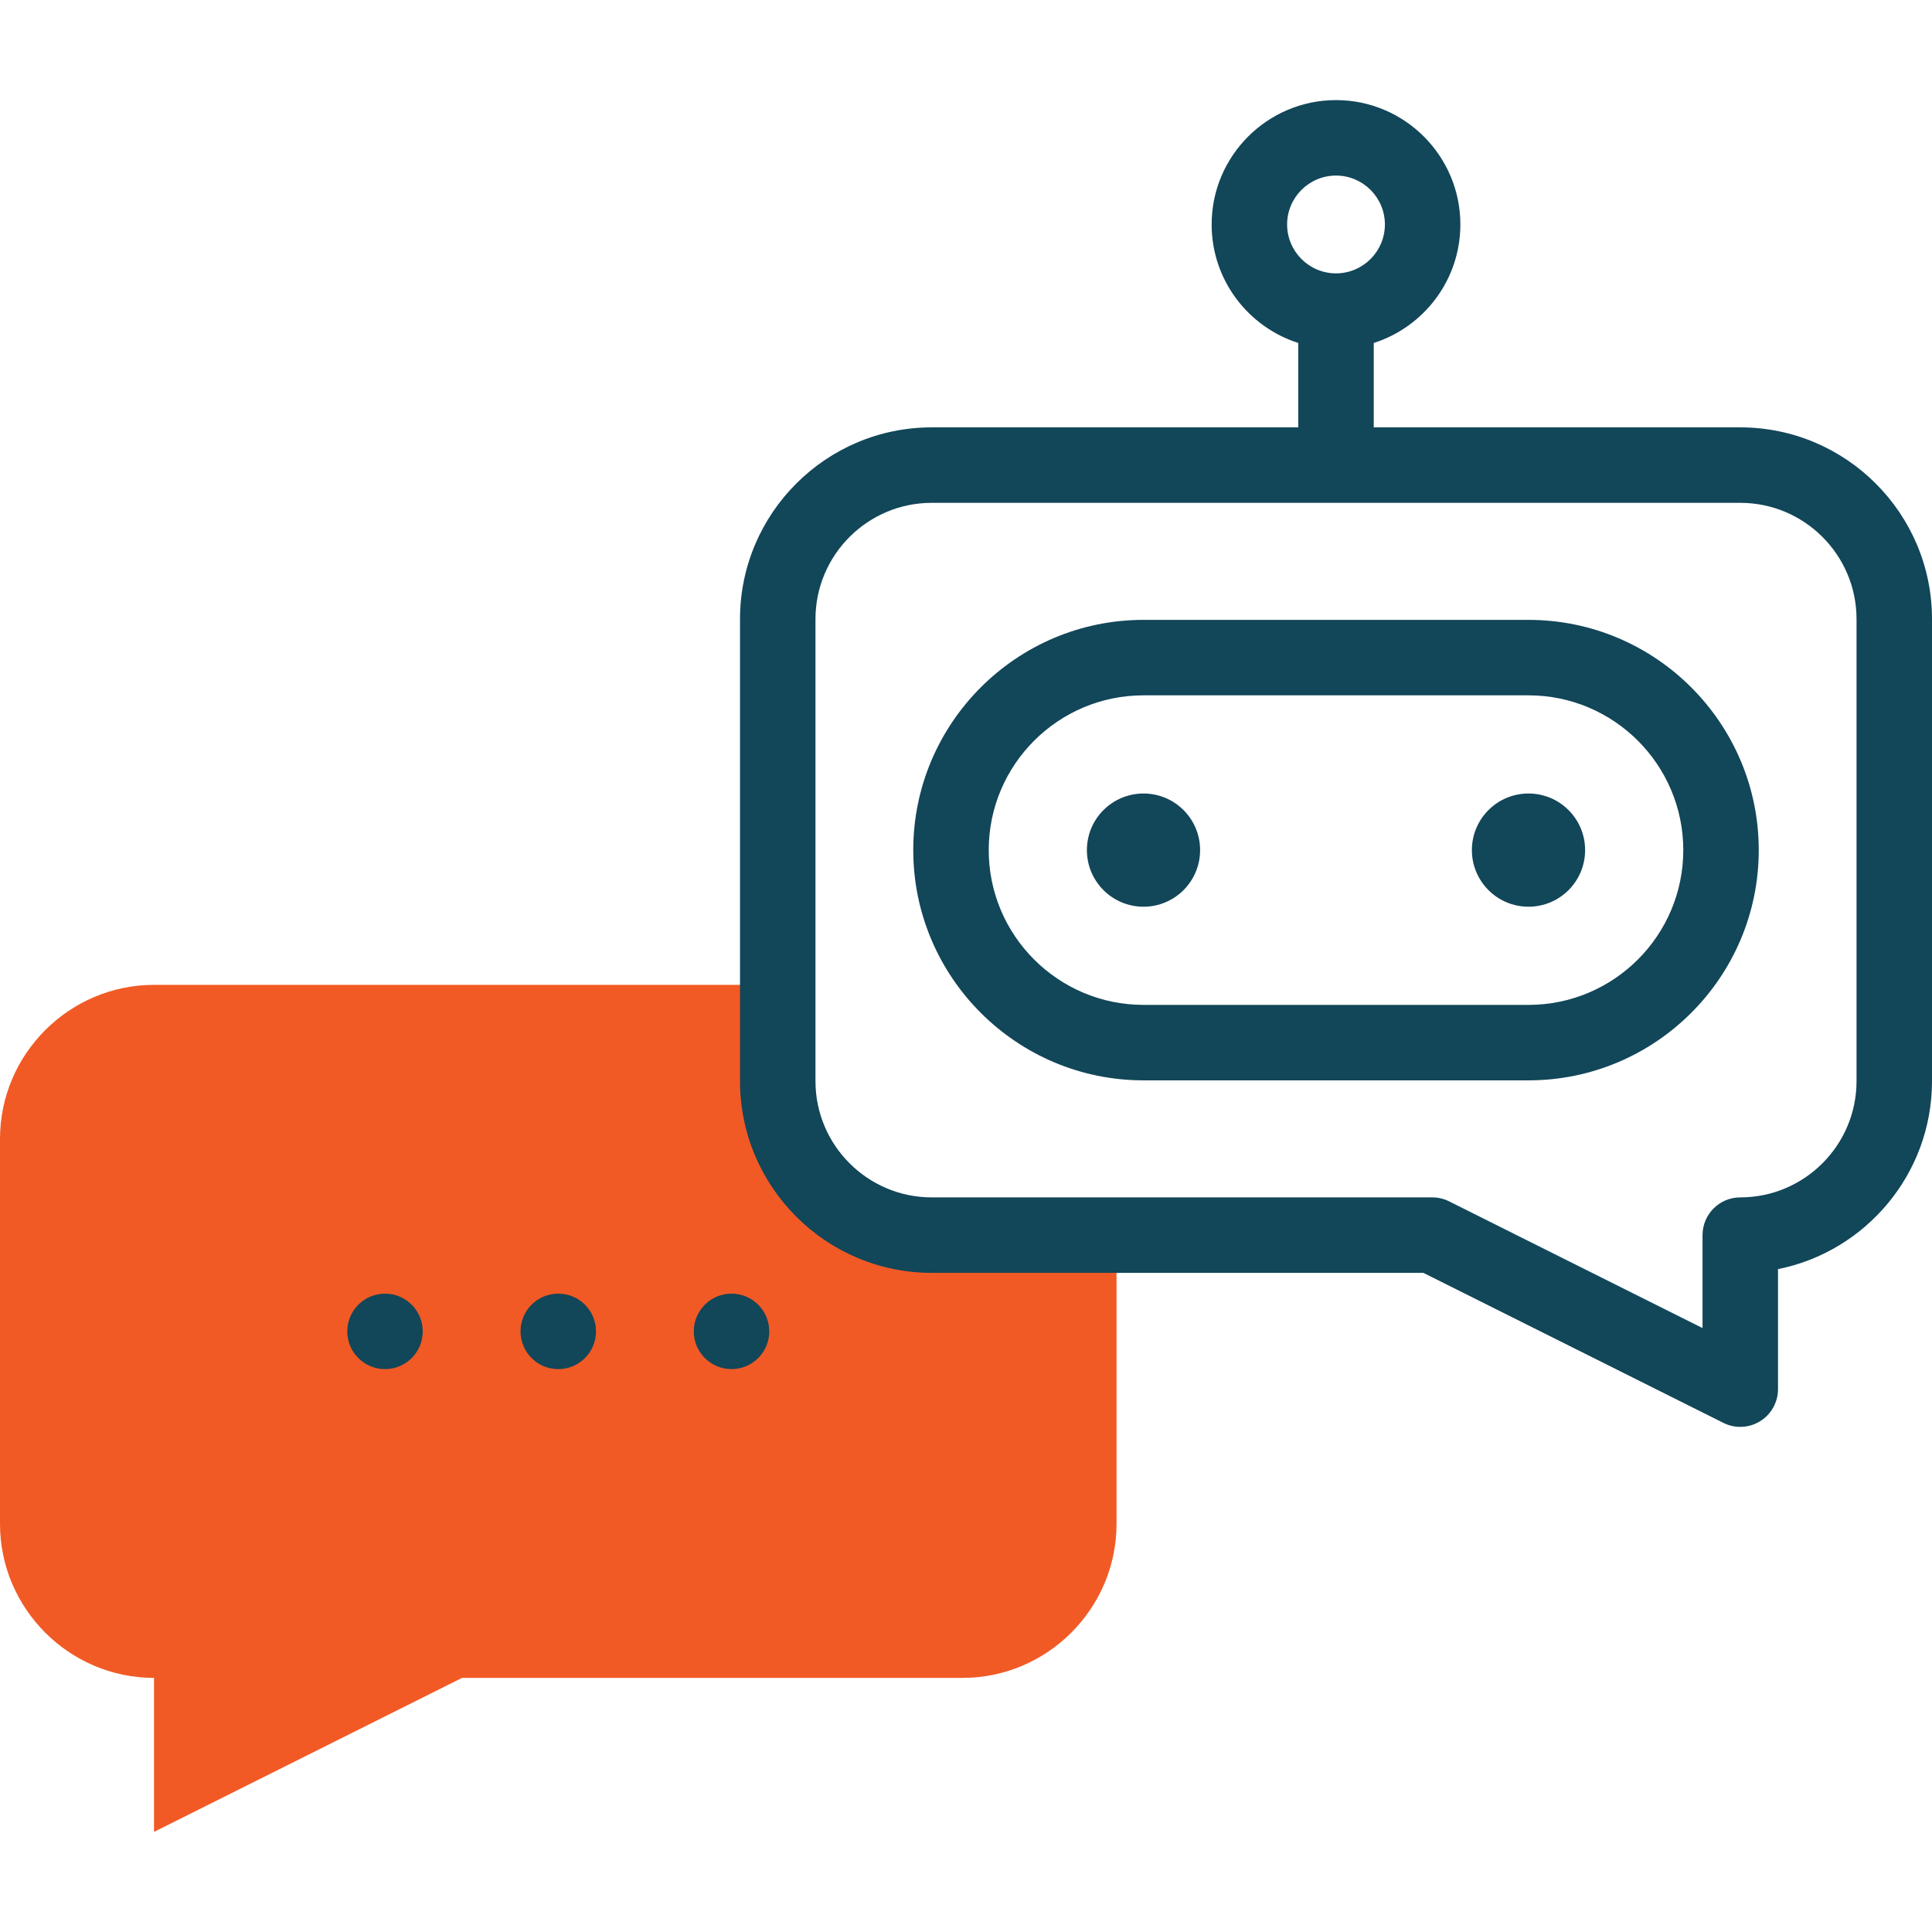 <svg xmlns="http://www.w3.org/2000/svg" width="512" height="512" viewBox="0 0 512 512" fill="none"><g clip-path="url(#clip0_1709_3432)"><path fill-rule="evenodd" clip-rule="evenodd" d="M206.107 261H40.813C18.366 261 0 279.367 0 301.813V403.845C0 426.291 18.365 444.658 40.813 444.658V485.471L122.439 444.658H255.08C277.526 444.658 295.893 426.293 295.893 403.845V327.321H246.92C224.473 327.321 206.107 308.956 206.107 286.508V261Z" fill="#F15A25"></path><path d="M405.071 164.273H303.039C269.394 164.273 242.023 191.644 242.023 225.289C242.023 258.934 269.395 286.305 303.039 286.305H405.071C438.716 286.305 466.087 258.934 466.087 225.289C466.087 191.644 438.715 164.273 405.071 164.273ZM405.071 266.304H303.039C280.423 266.304 262.022 247.905 262.022 225.288C262.022 202.671 280.422 184.272 303.039 184.272H405.071C427.687 184.272 446.087 202.671 446.087 225.288C446.087 247.905 427.687 266.304 405.071 266.304Z" fill="#124659"></path><path d="M303.042 210.289H303.035C294.751 210.289 288.039 217.005 288.039 225.289C288.039 233.573 294.758 240.289 303.042 240.289C311.326 240.289 318.042 233.573 318.042 225.289C318.042 217.005 311.327 210.289 303.042 210.289Z" fill="#124659"></path><path d="M405.07 210.289H405.062C396.778 210.289 390.066 217.005 390.066 225.289C390.066 233.573 396.786 240.289 405.07 240.289C413.354 240.289 420.07 233.573 420.07 225.289C420.07 217.005 413.354 210.289 405.07 210.289Z" fill="#124659"></path><path d="M461.189 113.257H364.055V90.892C377.354 86.648 387.012 74.174 387.012 59.486C387.012 41.313 372.228 26.529 354.055 26.529C335.882 26.529 321.098 41.313 321.098 59.486C321.098 74.174 330.756 86.648 344.055 90.892V113.257H246.922C218.903 113.257 196.109 136.051 196.109 164.069V286.508C196.109 314.527 218.903 337.32 246.922 337.32H377.203L456.718 377.078C458.129 377.784 459.66 378.134 461.189 378.134C463.018 378.134 464.841 377.633 466.447 376.641C469.395 374.819 471.19 371.6 471.19 368.134V336.332C494.435 331.675 512.002 311.104 512.002 286.508V164.069C512.002 136.05 489.208 113.257 461.189 113.257ZM354.055 46.529C361.2 46.529 367.012 52.341 367.012 59.486C367.012 66.631 361.2 72.443 354.055 72.443C346.91 72.443 341.098 66.631 341.098 59.486C341.098 52.341 346.911 46.529 354.055 46.529ZM492.002 286.508C492.002 303.498 478.18 317.32 461.19 317.32C455.668 317.32 451.19 321.798 451.19 327.32V351.953L384.037 318.376C382.648 317.682 381.117 317.32 379.564 317.32H246.922C229.932 317.32 216.109 303.498 216.109 286.508V164.069C216.109 147.079 229.932 133.257 246.922 133.257H461.189C478.179 133.257 492.001 147.079 492.001 164.069V286.508H492.002Z" fill="#124659"></path><path d="M102.035 342.829H102.028C96.505 342.829 92.031 347.307 92.031 352.829C92.031 358.351 96.511 362.829 102.034 362.829C107.557 362.829 112.034 358.351 112.034 352.829C112.034 347.307 107.558 342.829 102.035 342.829Z" fill="#124659"></path><path d="M147.948 342.829H147.941C142.418 342.829 137.945 347.307 137.945 352.829C137.945 358.351 142.425 362.829 147.948 362.829C153.471 362.829 157.948 358.351 157.948 352.829C157.948 347.307 153.471 342.829 147.948 342.829Z" fill="#124659"></path><path d="M193.862 342.829H193.855C188.332 342.829 183.859 347.307 183.859 352.829C183.859 358.351 188.339 362.829 193.862 362.829C199.385 362.829 203.862 358.351 203.862 352.829C203.862 347.307 199.385 342.829 193.862 342.829Z" fill="#124659"></path></g><defs><clipPath id="clip0_1709_3432"><rect width="512" height="512" fill="white"></rect></clipPath></defs></svg>